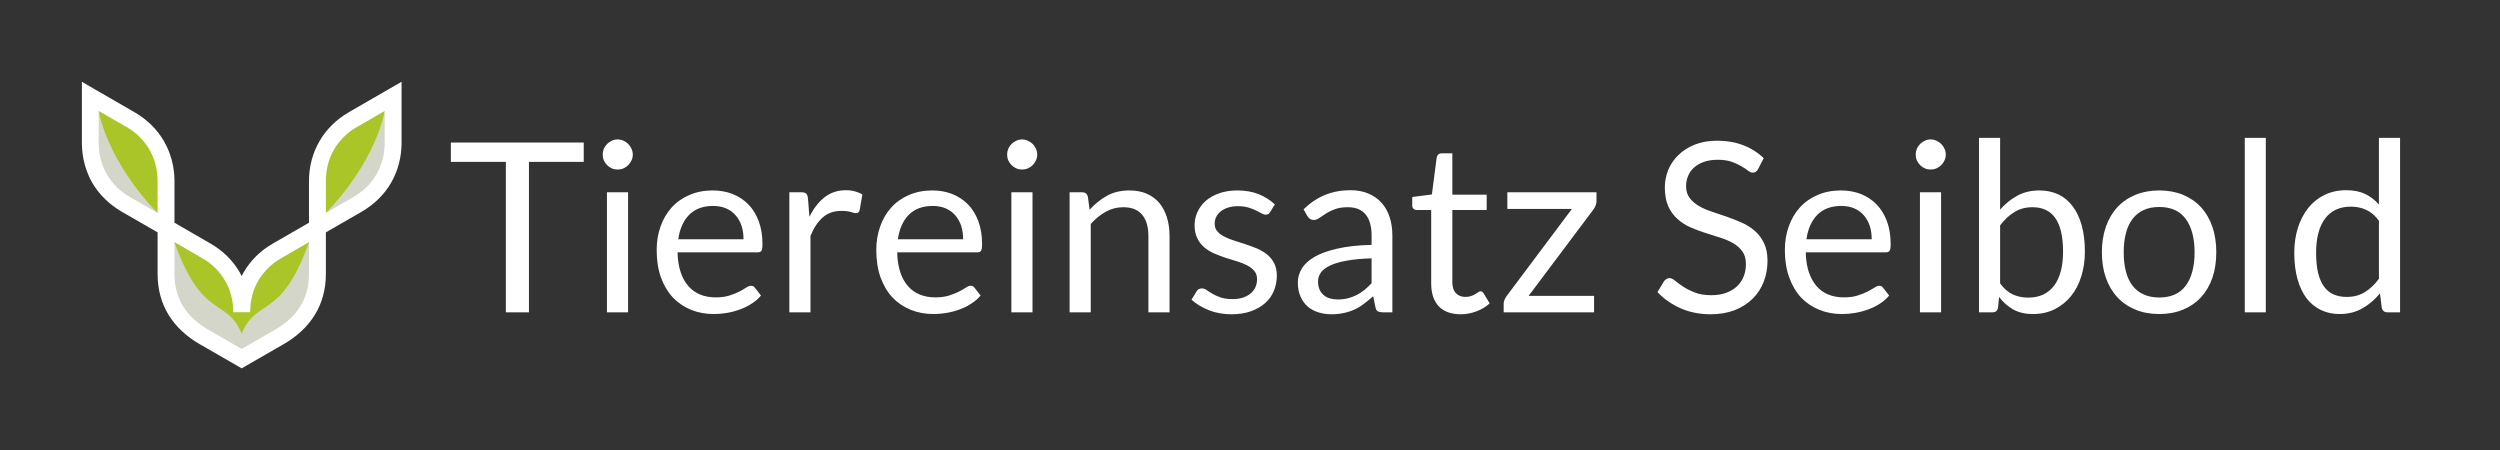 <svg xmlns="http://www.w3.org/2000/svg" xmlns:xlink="http://www.w3.org/1999/xlink" viewBox="0 0 21.765 3.919"><rect x="0" y="0" width="21.765" height="3.919" fill="#333333" stroke="none"/><g transform="matrix(1,0,0,1,3.896,1.2)"><g clip-path="url(#SvgjsClipPath1001)"><g clip-path="url(#SvgjsClipPath1000df8e0d44-75a8-4f92-958c-06c8b28bcfaf)"><path d=" M -2.771 0.538 L -2.771 0.538 L -2.777 0.535 C -2.863 0.485 -2.936 0.415 -2.986 0.329 C -3.035 0.242 -3.06 0.144 -3.06 0.044 L -3.06 -0.274 L -2.79 -0.118 L -2.789 -0.118 L -2.784 -0.115 C -2.697 -0.065 -2.625 0.005 -2.575 0.091 C -2.524 0.178 -2.501 0.276 -2.501 0.376 L -2.501 0.694 Z M -0.794 -0.118 L -0.524 -0.274 L -0.524 0.044 C -0.523 0.144 -0.548 0.242 -0.598 0.329 C -0.648 0.415 -0.72 0.485 -0.807 0.535 L -0.812 0.538 L -0.813 0.538 L -1.083 0.694 L -1.083 0.376 C -1.083 0.276 -1.059 0.178 -1.009 0.091 C -0.959 0.005 -0.886 -0.065 -0.8 -0.115 L -0.794 -0.118 Z M -1.453 1.024 L -1.183 0.868 L -1.183 1.186 C -1.183 1.413 -1.294 1.577 -1.487 1.689 L -1.792 1.865 L -2.097 1.689 C -2.29 1.577 -2.401 1.412 -2.401 1.186 L -2.401 0.868 L -2.131 1.024 L -2.131 1.024 L -2.125 1.027 C -2.038 1.077 -1.966 1.147 -1.916 1.233 C -1.869 1.314 -1.846 1.403 -1.843 1.495 L -1.741 1.495 C -1.738 1.403 -1.713 1.313 -1.668 1.233 C -1.618 1.147 -1.545 1.077 -1.458 1.027 L -1.453 1.024 Z" fill="#d4d6c9" transform="matrix(1,0,0,1,0,0)" fill-rule="evenodd"></path></g><g clip-path="url(#SvgjsClipPath1000df8e0d44-75a8-4f92-958c-06c8b28bcfaf)"><path d=" M -3.041 -0.263 L -2.79 -0.118 L -2.789 -0.118 L -2.784 -0.115 C -2.697 -0.065 -2.625 0.005 -2.575 0.091 C -2.524 0.178 -2.501 0.276 -2.501 0.376 L -2.501 0.694 L -2.514 0.687 C -2.521 0.667 -2.524 0.654 -2.524 0.654 C -2.524 0.654 -2.936 0.253 -3.037 -0.234 C -3.038 -0.244 -3.04 -0.253 -3.041 -0.263 Z M -1.792 1.705 C -1.922 1.386 -2.135 1.593 -2.377 0.908 C -2.386 0.901 -2.393 0.894 -2.401 0.887 L -2.401 0.868 L -2.131 1.024 L -2.131 1.024 L -2.125 1.027 C -2.038 1.077 -1.966 1.147 -1.916 1.233 C -1.869 1.314 -1.846 1.403 -1.843 1.495 L -1.741 1.495 C -1.738 1.403 -1.713 1.313 -1.668 1.233 C -1.618 1.147 -1.545 1.077 -1.458 1.027 L -1.453 1.024 L -1.453 1.024 L -1.183 0.868 L -1.183 0.887 C -1.19 0.895 -1.198 0.902 -1.206 0.908 C -1.449 1.593 -1.661 1.386 -1.792 1.705 Z M -0.542 -0.263 C -0.543 -0.253 -0.545 -0.243 -0.547 -0.234 C -0.648 0.253 -1.059 0.654 -1.059 0.654 C -1.059 0.654 -1.063 0.667 -1.069 0.687 L -1.083 0.694 L -1.083 0.376 C -1.083 0.276 -1.059 0.178 -1.009 0.091 C -0.959 0.005 -0.886 -0.065 -0.8 -0.115 L -0.794 -0.118 L -0.794 -0.118 Z" fill="#aac527" transform="matrix(1,0,0,1,0,0)" fill-rule="evenodd"></path></g><g clip-path="url(#SvgjsClipPath1000df8e0d44-75a8-4f92-958c-06c8b28bcfaf)"><path d=" M -1.792 1.838 L -1.499 1.669 C -1.313 1.561 -1.206 1.404 -1.206 1.186 L -1.206 0.908 L -1.447 1.047 L -1.447 1.047 C -1.53 1.094 -1.599 1.162 -1.648 1.244 C -1.694 1.324 -1.718 1.417 -1.718 1.518 L -1.865 1.518 C -1.865 1.417 -1.89 1.324 -1.936 1.244 C -1.984 1.162 -2.053 1.094 -2.137 1.047 L -2.137 1.047 L -2.377 0.908 L -2.377 1.186 C -2.377 1.404 -2.271 1.561 -2.085 1.669 Z M -2.377 0.376 L -2.377 0.739 L -2.064 0.92 L -2.064 0.92 C -1.954 0.983 -1.868 1.069 -1.809 1.171 C -1.803 1.182 -1.797 1.193 -1.792 1.203 C -1.786 1.193 -1.781 1.182 -1.775 1.171 C -1.716 1.069 -1.63 0.983 -1.52 0.92 L -1.52 0.92 L -1.206 0.739 L -1.206 0.376 C -1.206 0.25 -1.174 0.132 -1.115 0.03 C -1.056 -0.073 -0.97 -0.158 -0.861 -0.222 L -0.861 -0.222 L -0.511 -0.424 L -0.4 -0.488 L -0.4 0.044 C -0.4 0.17 -0.432 0.288 -0.491 0.391 C -0.55 0.493 -0.636 0.578 -0.745 0.642 L -0.745 0.642 L -1.059 0.823 L -1.059 1.186 C -1.059 1.457 -1.195 1.662 -1.426 1.796 L -1.756 1.986 L -1.792 2.007 L -1.828 1.986 L -2.158 1.796 C -2.389 1.662 -2.524 1.457 -2.524 1.186 L -2.524 0.823 L -2.838 0.642 L -2.838 0.642 C -2.947 0.578 -3.034 0.492 -3.093 0.391 C -3.151 0.289 -3.183 0.17 -3.183 0.044 L -3.183 -0.488 L -3.073 -0.424 L -2.723 -0.222 L -2.723 -0.222 C -2.613 -0.158 -2.527 -0.072 -2.468 0.03 C -2.41 0.131 -2.377 0.25 -2.377 0.376 Z M -2.524 0.654 L -2.524 0.376 C -2.524 0.276 -2.549 0.183 -2.595 0.103 C -2.641 0.023 -2.709 -0.045 -2.795 -0.095 L -2.796 -0.095 L -3.037 -0.234 L -3.037 0.044 C -3.037 0.144 -3.012 0.237 -2.966 0.317 C -2.918 0.4 -2.848 0.468 -2.765 0.515 L -2.765 0.515 Z M -1.059 0.376 L -1.059 0.654 L -0.819 0.515 L -0.819 0.515 C -0.732 0.465 -0.664 0.397 -0.618 0.317 C -0.572 0.237 -0.547 0.144 -0.547 0.044 L -0.547 -0.234 L -0.787 -0.095 L -0.788 -0.095 C -0.871 -0.048 -0.941 0.021 -0.989 0.103 C -1.035 0.183 -1.059 0.276 -1.059 0.376 Z" fill="#ffffff" transform="matrix(1,0,0,1,0,0)" fill-rule="nonzero"></path></g></g><g><path d=" M 1.186 0.041 L 1.186 0.209 L 0.709 0.209 L 0.709 1.519 L 0.508 1.519 L 0.508 0.209 L 0.029 0.209 L 0.029 0.041 L 1.186 0.041 M 1.572 0.474 L 1.572 1.519 L 1.388 1.519 L 1.388 0.474 L 1.572 0.474 M 1.613 0.146 Q 1.613 0.173 1.602 0.196 Q 1.591 0.22 1.573 0.238 Q 1.555 0.256 1.532 0.266 Q 1.508 0.276 1.481 0.276 Q 1.454 0.276 1.431 0.266 Q 1.408 0.256 1.39 0.238 Q 1.372 0.22 1.361 0.196 Q 1.351 0.173 1.351 0.146 Q 1.351 0.12 1.361 0.095 Q 1.372 0.071 1.39 0.053 Q 1.408 0.035 1.431 0.025 Q 1.454 0.014 1.481 0.014 Q 1.508 0.014 1.532 0.025 Q 1.555 0.035 1.573 0.053 Q 1.591 0.071 1.602 0.095 Q 1.613 0.12 1.613 0.146 M 2.309 0.458 Q 2.403 0.458 2.482 0.489 Q 2.562 0.521 2.62 0.58 Q 2.677 0.639 2.71 0.727 Q 2.742 0.814 2.742 0.925 Q 2.742 0.968 2.733 0.983 Q 2.724 0.997 2.698 0.997 L 2.003 0.997 Q 2.005 1.096 2.03 1.17 Q 2.054 1.243 2.098 1.292 Q 2.141 1.341 2.201 1.365 Q 2.261 1.389 2.335 1.389 Q 2.404 1.389 2.454 1.373 Q 2.504 1.357 2.54 1.339 Q 2.576 1.32 2.6 1.304 Q 2.625 1.288 2.642 1.288 Q 2.665 1.288 2.677 1.306 L 2.729 1.373 Q 2.695 1.414 2.647 1.444 Q 2.6 1.475 2.546 1.494 Q 2.492 1.514 2.434 1.524 Q 2.376 1.534 2.319 1.534 Q 2.211 1.534 2.12 1.497 Q 2.029 1.46 1.962 1.39 Q 1.896 1.319 1.858 1.215 Q 1.821 1.111 1.821 0.976 Q 1.821 0.866 1.855 0.771 Q 1.888 0.677 1.951 0.607 Q 2.014 0.537 2.105 0.498 Q 2.196 0.458 2.309 0.458 M 2.313 0.593 Q 2.18 0.593 2.104 0.67 Q 2.028 0.747 2.009 0.883 L 2.577 0.883 Q 2.577 0.819 2.56 0.766 Q 2.542 0.713 2.508 0.674 Q 2.474 0.635 2.425 0.614 Q 2.376 0.593 2.313 0.593 M 2.976 1.519 L 2.976 0.474 L 3.082 0.474 Q 3.111 0.474 3.123 0.486 Q 3.134 0.497 3.138 0.525 L 3.151 0.688 Q 3.204 0.579 3.283 0.517 Q 3.362 0.456 3.468 0.456 Q 3.512 0.456 3.547 0.466 Q 3.582 0.475 3.612 0.493 L 3.588 0.63 Q 3.581 0.656 3.556 0.656 Q 3.542 0.656 3.512 0.646 Q 3.482 0.636 3.428 0.636 Q 3.332 0.636 3.268 0.692 Q 3.203 0.748 3.16 0.854 L 3.16 1.519 L 2.976 1.519 M 4.221 0.458 Q 4.315 0.458 4.394 0.489 Q 4.474 0.521 4.532 0.58 Q 4.589 0.639 4.622 0.727 Q 4.654 0.814 4.654 0.925 Q 4.654 0.968 4.645 0.983 Q 4.636 0.997 4.61 0.997 L 3.915 0.997 Q 3.917 1.096 3.942 1.17 Q 3.966 1.243 4.01 1.292 Q 4.053 1.341 4.113 1.365 Q 4.173 1.389 4.247 1.389 Q 4.316 1.389 4.366 1.373 Q 4.416 1.357 4.452 1.339 Q 4.488 1.32 4.513 1.304 Q 4.537 1.288 4.554 1.288 Q 4.577 1.288 4.589 1.306 L 4.641 1.373 Q 4.607 1.414 4.559 1.444 Q 4.512 1.475 4.458 1.494 Q 4.404 1.514 4.346 1.524 Q 4.288 1.534 4.231 1.534 Q 4.123 1.534 4.032 1.497 Q 3.941 1.46 3.874 1.39 Q 3.808 1.319 3.77 1.215 Q 3.733 1.111 3.733 0.976 Q 3.733 0.866 3.767 0.771 Q 3.8 0.677 3.863 0.607 Q 3.926 0.537 4.017 0.498 Q 4.108 0.458 4.221 0.458 M 4.225 0.593 Q 4.092 0.593 4.016 0.67 Q 3.94 0.747 3.921 0.883 L 4.489 0.883 Q 4.489 0.819 4.472 0.766 Q 4.454 0.713 4.42 0.674 Q 4.386 0.635 4.337 0.614 Q 4.288 0.593 4.225 0.593 M 5.093 0.474 L 5.093 1.519 L 4.909 1.519 L 4.909 0.474 L 5.093 0.474 M 5.134 0.146 Q 5.134 0.173 5.123 0.196 Q 5.112 0.22 5.094 0.238 Q 5.076 0.256 5.052 0.266 Q 5.029 0.276 5.002 0.276 Q 4.975 0.276 4.952 0.266 Q 4.929 0.256 4.911 0.238 Q 4.893 0.22 4.882 0.196 Q 4.872 0.173 4.872 0.146 Q 4.872 0.12 4.882 0.095 Q 4.893 0.071 4.911 0.053 Q 4.929 0.035 4.952 0.025 Q 4.975 0.014 5.002 0.014 Q 5.029 0.014 5.052 0.025 Q 5.076 0.035 5.094 0.053 Q 5.112 0.071 5.123 0.095 Q 5.134 0.12 5.134 0.146 M 5.416 1.519 L 5.416 0.474 L 5.526 0.474 Q 5.565 0.474 5.575 0.513 L 5.59 0.626 Q 5.658 0.551 5.742 0.504 Q 5.826 0.458 5.936 0.458 Q 6.022 0.458 6.087 0.486 Q 6.153 0.515 6.197 0.567 Q 6.24 0.619 6.263 0.692 Q 6.286 0.765 6.286 0.854 L 6.286 1.519 L 6.102 1.519 L 6.102 0.854 Q 6.102 0.735 6.048 0.67 Q 5.994 0.604 5.883 0.604 Q 5.801 0.604 5.73 0.644 Q 5.66 0.683 5.6 0.75 L 5.6 1.519 L 5.416 1.519 M 7.161 0.647 Q 7.149 0.669 7.123 0.669 Q 7.108 0.669 7.088 0.658 Q 7.068 0.647 7.04 0.633 Q 7.012 0.619 6.973 0.607 Q 6.933 0.595 6.88 0.595 Q 6.833 0.595 6.796 0.607 Q 6.759 0.619 6.733 0.639 Q 6.707 0.66 6.693 0.687 Q 6.679 0.715 6.679 0.747 Q 6.679 0.787 6.702 0.814 Q 6.725 0.841 6.763 0.86 Q 6.801 0.88 6.85 0.895 Q 6.898 0.91 6.949 0.927 Q 7 0.944 7.049 0.964 Q 7.097 0.985 7.136 1.016 Q 7.174 1.047 7.197 1.092 Q 7.22 1.137 7.22 1.199 Q 7.22 1.272 7.194 1.333 Q 7.169 1.394 7.118 1.439 Q 7.067 1.484 6.994 1.51 Q 6.921 1.536 6.825 1.536 Q 6.716 1.536 6.627 1.5 Q 6.538 1.464 6.477 1.409 L 6.52 1.339 Q 6.528 1.325 6.539 1.318 Q 6.551 1.311 6.569 1.311 Q 6.588 1.311 6.609 1.325 Q 6.629 1.34 6.659 1.357 Q 6.688 1.375 6.73 1.389 Q 6.771 1.404 6.834 1.404 Q 6.888 1.404 6.928 1.39 Q 6.968 1.376 6.995 1.352 Q 7.022 1.328 7.035 1.297 Q 7.048 1.266 7.048 1.231 Q 7.048 1.188 7.025 1.16 Q 7.001 1.131 6.963 1.111 Q 6.925 1.091 6.876 1.076 Q 6.827 1.061 6.776 1.045 Q 6.725 1.028 6.676 1.007 Q 6.627 0.986 6.589 0.954 Q 6.551 0.922 6.528 0.875 Q 6.504 0.828 6.504 0.761 Q 6.504 0.701 6.529 0.646 Q 6.554 0.591 6.601 0.549 Q 6.649 0.507 6.718 0.483 Q 6.787 0.458 6.876 0.458 Q 6.979 0.458 7.061 0.49 Q 7.143 0.523 7.203 0.58 L 7.161 0.647 M 8.226 1.519 L 8.144 1.519 Q 8.117 1.519 8.101 1.511 Q 8.084 1.503 8.079 1.476 L 8.059 1.379 Q 8.017 1.416 7.978 1.445 Q 7.939 1.475 7.896 1.495 Q 7.852 1.515 7.803 1.525 Q 7.754 1.536 7.695 1.536 Q 7.634 1.536 7.581 1.519 Q 7.527 1.502 7.488 1.468 Q 7.449 1.434 7.426 1.381 Q 7.403 1.329 7.403 1.258 Q 7.403 1.196 7.437 1.139 Q 7.471 1.082 7.547 1.037 Q 7.622 0.993 7.745 0.965 Q 7.868 0.936 8.045 0.932 L 8.045 0.851 Q 8.045 0.729 7.993 0.667 Q 7.941 0.604 7.839 0.604 Q 7.772 0.604 7.726 0.621 Q 7.68 0.638 7.647 0.66 Q 7.613 0.681 7.589 0.698 Q 7.565 0.715 7.541 0.715 Q 7.522 0.715 7.508 0.705 Q 7.494 0.695 7.486 0.681 L 7.453 0.622 Q 7.54 0.538 7.64 0.497 Q 7.74 0.456 7.862 0.456 Q 7.949 0.456 8.017 0.485 Q 8.085 0.514 8.132 0.565 Q 8.178 0.617 8.202 0.69 Q 8.226 0.763 8.226 0.851 L 8.226 1.519 M 7.749 1.407 Q 7.798 1.407 7.838 1.397 Q 7.878 1.387 7.914 1.369 Q 7.949 1.351 7.982 1.325 Q 8.014 1.299 8.045 1.266 L 8.045 1.049 Q 7.918 1.053 7.83 1.069 Q 7.741 1.085 7.685 1.111 Q 7.63 1.137 7.604 1.172 Q 7.579 1.207 7.579 1.25 Q 7.579 1.291 7.592 1.321 Q 7.606 1.351 7.629 1.37 Q 7.651 1.389 7.682 1.398 Q 7.713 1.407 7.749 1.407 M 8.821 1.536 Q 8.697 1.536 8.63 1.467 Q 8.564 1.397 8.564 1.267 L 8.564 0.628 L 8.438 0.628 Q 8.422 0.628 8.41 0.618 Q 8.399 0.608 8.399 0.588 L 8.399 0.515 L 8.57 0.493 L 8.612 0.17 Q 8.615 0.155 8.626 0.145 Q 8.637 0.135 8.655 0.135 L 8.748 0.135 L 8.748 0.495 L 9.047 0.495 L 9.047 0.628 L 8.748 0.628 L 8.748 1.255 Q 8.748 1.321 8.78 1.353 Q 8.811 1.385 8.862 1.385 Q 8.891 1.385 8.912 1.377 Q 8.933 1.37 8.949 1.36 Q 8.964 1.351 8.975 1.343 Q 8.986 1.336 8.994 1.336 Q 9.008 1.336 9.02 1.353 L 9.073 1.441 Q 9.026 1.485 8.959 1.51 Q 8.892 1.536 8.821 1.536 M 10.003 0.553 Q 10.003 0.572 9.995 0.59 Q 9.988 0.608 9.977 0.623 L 9.412 1.376 L 9.982 1.376 L 9.982 1.519 L 9.195 1.519 L 9.195 1.443 Q 9.195 1.429 9.202 1.411 Q 9.209 1.393 9.221 1.377 L 9.789 0.619 L 9.227 0.619 L 9.227 0.474 L 10.003 0.474 L 10.003 0.553 M 11.41 0.272 Q 11.401 0.288 11.391 0.295 Q 11.38 0.303 11.364 0.303 Q 11.346 0.303 11.323 0.286 Q 11.3 0.268 11.264 0.247 Q 11.229 0.226 11.179 0.208 Q 11.129 0.191 11.058 0.191 Q 10.991 0.191 10.939 0.209 Q 10.887 0.227 10.853 0.258 Q 10.818 0.289 10.801 0.331 Q 10.783 0.372 10.783 0.421 Q 10.783 0.483 10.814 0.523 Q 10.844 0.564 10.894 0.593 Q 10.944 0.622 11.008 0.643 Q 11.071 0.664 11.138 0.687 Q 11.204 0.71 11.267 0.738 Q 11.331 0.766 11.381 0.81 Q 11.431 0.853 11.461 0.916 Q 11.492 0.979 11.492 1.071 Q 11.492 1.167 11.459 1.253 Q 11.426 1.338 11.362 1.401 Q 11.299 1.463 11.207 1.5 Q 11.114 1.536 10.997 1.536 Q 10.853 1.536 10.735 1.484 Q 10.617 1.431 10.534 1.343 L 10.591 1.248 Q 10.6 1.237 10.612 1.229 Q 10.623 1.221 10.638 1.221 Q 10.66 1.221 10.687 1.244 Q 10.715 1.267 10.757 1.295 Q 10.799 1.323 10.858 1.346 Q 10.917 1.37 11.003 1.37 Q 11.074 1.37 11.13 1.35 Q 11.185 1.33 11.224 1.295 Q 11.263 1.259 11.283 1.21 Q 11.304 1.16 11.304 1.099 Q 11.304 1.032 11.274 0.99 Q 11.243 0.947 11.194 0.918 Q 11.144 0.889 11.081 0.869 Q 11.017 0.849 10.951 0.828 Q 10.884 0.806 10.821 0.779 Q 10.757 0.751 10.708 0.706 Q 10.658 0.662 10.628 0.596 Q 10.598 0.529 10.598 0.431 Q 10.598 0.353 10.628 0.279 Q 10.658 0.206 10.716 0.15 Q 10.774 0.093 10.859 0.059 Q 10.944 0.025 11.055 0.025 Q 11.178 0.025 11.28 0.064 Q 11.382 0.103 11.459 0.177 L 11.41 0.272 M 12.131 0.458 Q 12.225 0.458 12.305 0.489 Q 12.384 0.521 12.442 0.58 Q 12.499 0.639 12.532 0.727 Q 12.564 0.814 12.564 0.925 Q 12.564 0.968 12.555 0.983 Q 12.546 0.997 12.52 0.997 L 11.825 0.997 Q 11.827 1.096 11.852 1.17 Q 11.877 1.243 11.92 1.292 Q 11.963 1.341 12.023 1.365 Q 12.083 1.389 12.157 1.389 Q 12.226 1.389 12.276 1.373 Q 12.326 1.357 12.362 1.339 Q 12.398 1.32 12.423 1.304 Q 12.447 1.288 12.464 1.288 Q 12.487 1.288 12.499 1.306 L 12.551 1.373 Q 12.517 1.414 12.47 1.444 Q 12.422 1.475 12.368 1.494 Q 12.314 1.514 12.256 1.524 Q 12.198 1.534 12.142 1.534 Q 12.033 1.534 11.942 1.497 Q 11.851 1.46 11.784 1.39 Q 11.718 1.319 11.681 1.215 Q 11.643 1.111 11.643 0.976 Q 11.643 0.866 11.677 0.771 Q 11.71 0.677 11.773 0.607 Q 11.836 0.537 11.927 0.498 Q 12.018 0.458 12.131 0.458 M 12.135 0.593 Q 12.002 0.593 11.926 0.67 Q 11.85 0.747 11.831 0.883 L 12.399 0.883 Q 12.399 0.819 12.382 0.766 Q 12.364 0.713 12.33 0.674 Q 12.296 0.635 12.247 0.614 Q 12.198 0.593 12.135 0.593 M 13.003 0.474 L 13.003 1.519 L 12.819 1.519 L 12.819 0.474 L 13.003 0.474 M 13.044 0.146 Q 13.044 0.173 13.033 0.196 Q 13.022 0.22 13.004 0.238 Q 12.986 0.256 12.962 0.266 Q 12.939 0.276 12.912 0.276 Q 12.885 0.276 12.862 0.266 Q 12.839 0.256 12.821 0.238 Q 12.803 0.22 12.792 0.196 Q 12.782 0.173 12.782 0.146 Q 12.782 0.12 12.792 0.095 Q 12.803 0.071 12.821 0.053 Q 12.839 0.035 12.862 0.025 Q 12.885 0.014 12.912 0.014 Q 12.939 0.014 12.962 0.025 Q 12.986 0.035 13.004 0.053 Q 13.022 0.071 13.033 0.095 Q 13.044 0.12 13.044 0.146 M 13.333 1.519 L 13.333 0 L 13.517 0 L 13.517 0.625 Q 13.582 0.55 13.666 0.504 Q 13.75 0.458 13.859 0.458 Q 13.949 0.458 14.023 0.492 Q 14.096 0.526 14.147 0.594 Q 14.199 0.661 14.227 0.761 Q 14.255 0.86 14.255 0.99 Q 14.255 1.106 14.224 1.205 Q 14.193 1.305 14.135 1.377 Q 14.076 1.45 13.992 1.492 Q 13.908 1.534 13.803 1.534 Q 13.702 1.534 13.631 1.494 Q 13.561 1.455 13.508 1.385 L 13.499 1.48 Q 13.49 1.519 13.451 1.519 L 13.333 1.519 M 13.799 0.604 Q 13.709 0.604 13.642 0.646 Q 13.574 0.687 13.517 0.762 L 13.517 1.267 Q 13.567 1.336 13.627 1.363 Q 13.687 1.391 13.762 1.391 Q 13.908 1.391 13.987 1.287 Q 14.065 1.183 14.065 0.99 Q 14.065 0.888 14.047 0.815 Q 14.029 0.742 13.995 0.695 Q 13.961 0.648 13.911 0.626 Q 13.862 0.604 13.799 0.604 M 14.902 0.458 Q 15.017 0.458 15.109 0.496 Q 15.201 0.534 15.266 0.604 Q 15.33 0.674 15.365 0.774 Q 15.399 0.874 15.399 0.996 Q 15.399 1.12 15.365 1.219 Q 15.33 1.318 15.266 1.388 Q 15.201 1.458 15.109 1.496 Q 15.017 1.534 14.902 1.534 Q 14.788 1.534 14.696 1.496 Q 14.603 1.458 14.538 1.388 Q 14.473 1.318 14.438 1.219 Q 14.403 1.12 14.403 0.996 Q 14.403 0.874 14.438 0.774 Q 14.473 0.674 14.538 0.604 Q 14.603 0.534 14.696 0.496 Q 14.788 0.458 14.902 0.458 M 14.902 1.39 Q 15.057 1.39 15.133 1.287 Q 15.21 1.183 15.21 0.997 Q 15.21 0.811 15.133 0.706 Q 15.057 0.602 14.902 0.602 Q 14.824 0.602 14.766 0.629 Q 14.708 0.656 14.67 0.706 Q 14.631 0.757 14.612 0.831 Q 14.593 0.904 14.593 0.997 Q 14.593 1.09 14.612 1.163 Q 14.631 1.237 14.67 1.287 Q 14.708 1.337 14.766 1.363 Q 14.824 1.39 14.902 1.39 M 15.83 0 L 15.83 1.519 L 15.647 1.519 L 15.647 0 L 15.83 0 M 16.89 1.519 Q 16.85 1.519 16.84 1.481 L 16.824 1.354 Q 16.757 1.436 16.67 1.485 Q 16.584 1.534 16.473 1.534 Q 16.383 1.534 16.31 1.499 Q 16.237 1.464 16.185 1.397 Q 16.134 1.33 16.106 1.23 Q 16.078 1.13 16.078 1 Q 16.078 0.885 16.109 0.785 Q 16.14 0.686 16.198 0.613 Q 16.256 0.539 16.34 0.498 Q 16.423 0.456 16.53 0.456 Q 16.626 0.456 16.694 0.488 Q 16.762 0.521 16.815 0.58 L 16.815 0 L 16.999 0 L 16.999 1.519 L 16.89 1.519 M 16.534 1.385 Q 16.624 1.385 16.691 1.344 Q 16.759 1.303 16.815 1.227 L 16.815 0.722 Q 16.765 0.654 16.704 0.627 Q 16.644 0.599 16.571 0.599 Q 16.424 0.599 16.346 0.703 Q 16.268 0.808 16.268 1 Q 16.268 1.102 16.285 1.175 Q 16.303 1.248 16.337 1.295 Q 16.371 1.342 16.42 1.363 Q 16.47 1.385 16.534 1.385" fill="#ffffff" fill-rule="nonzero"></path></g><g></g></g><defs><clipPath id="SvgjsClipPath1001"><path d=" M -3.183 -0.488 h 2.783 v 2.494 h -2.783 Z"></path></clipPath><clipPath id="SvgjsClipPath1000df8e0d44-75a8-4f92-958c-06c8b28bcfaf"><path d=" M -3.183 -0.488 L -0.4 -0.488 L -0.4 2.007 L -3.183 2.007 Z"></path></clipPath></defs></svg>